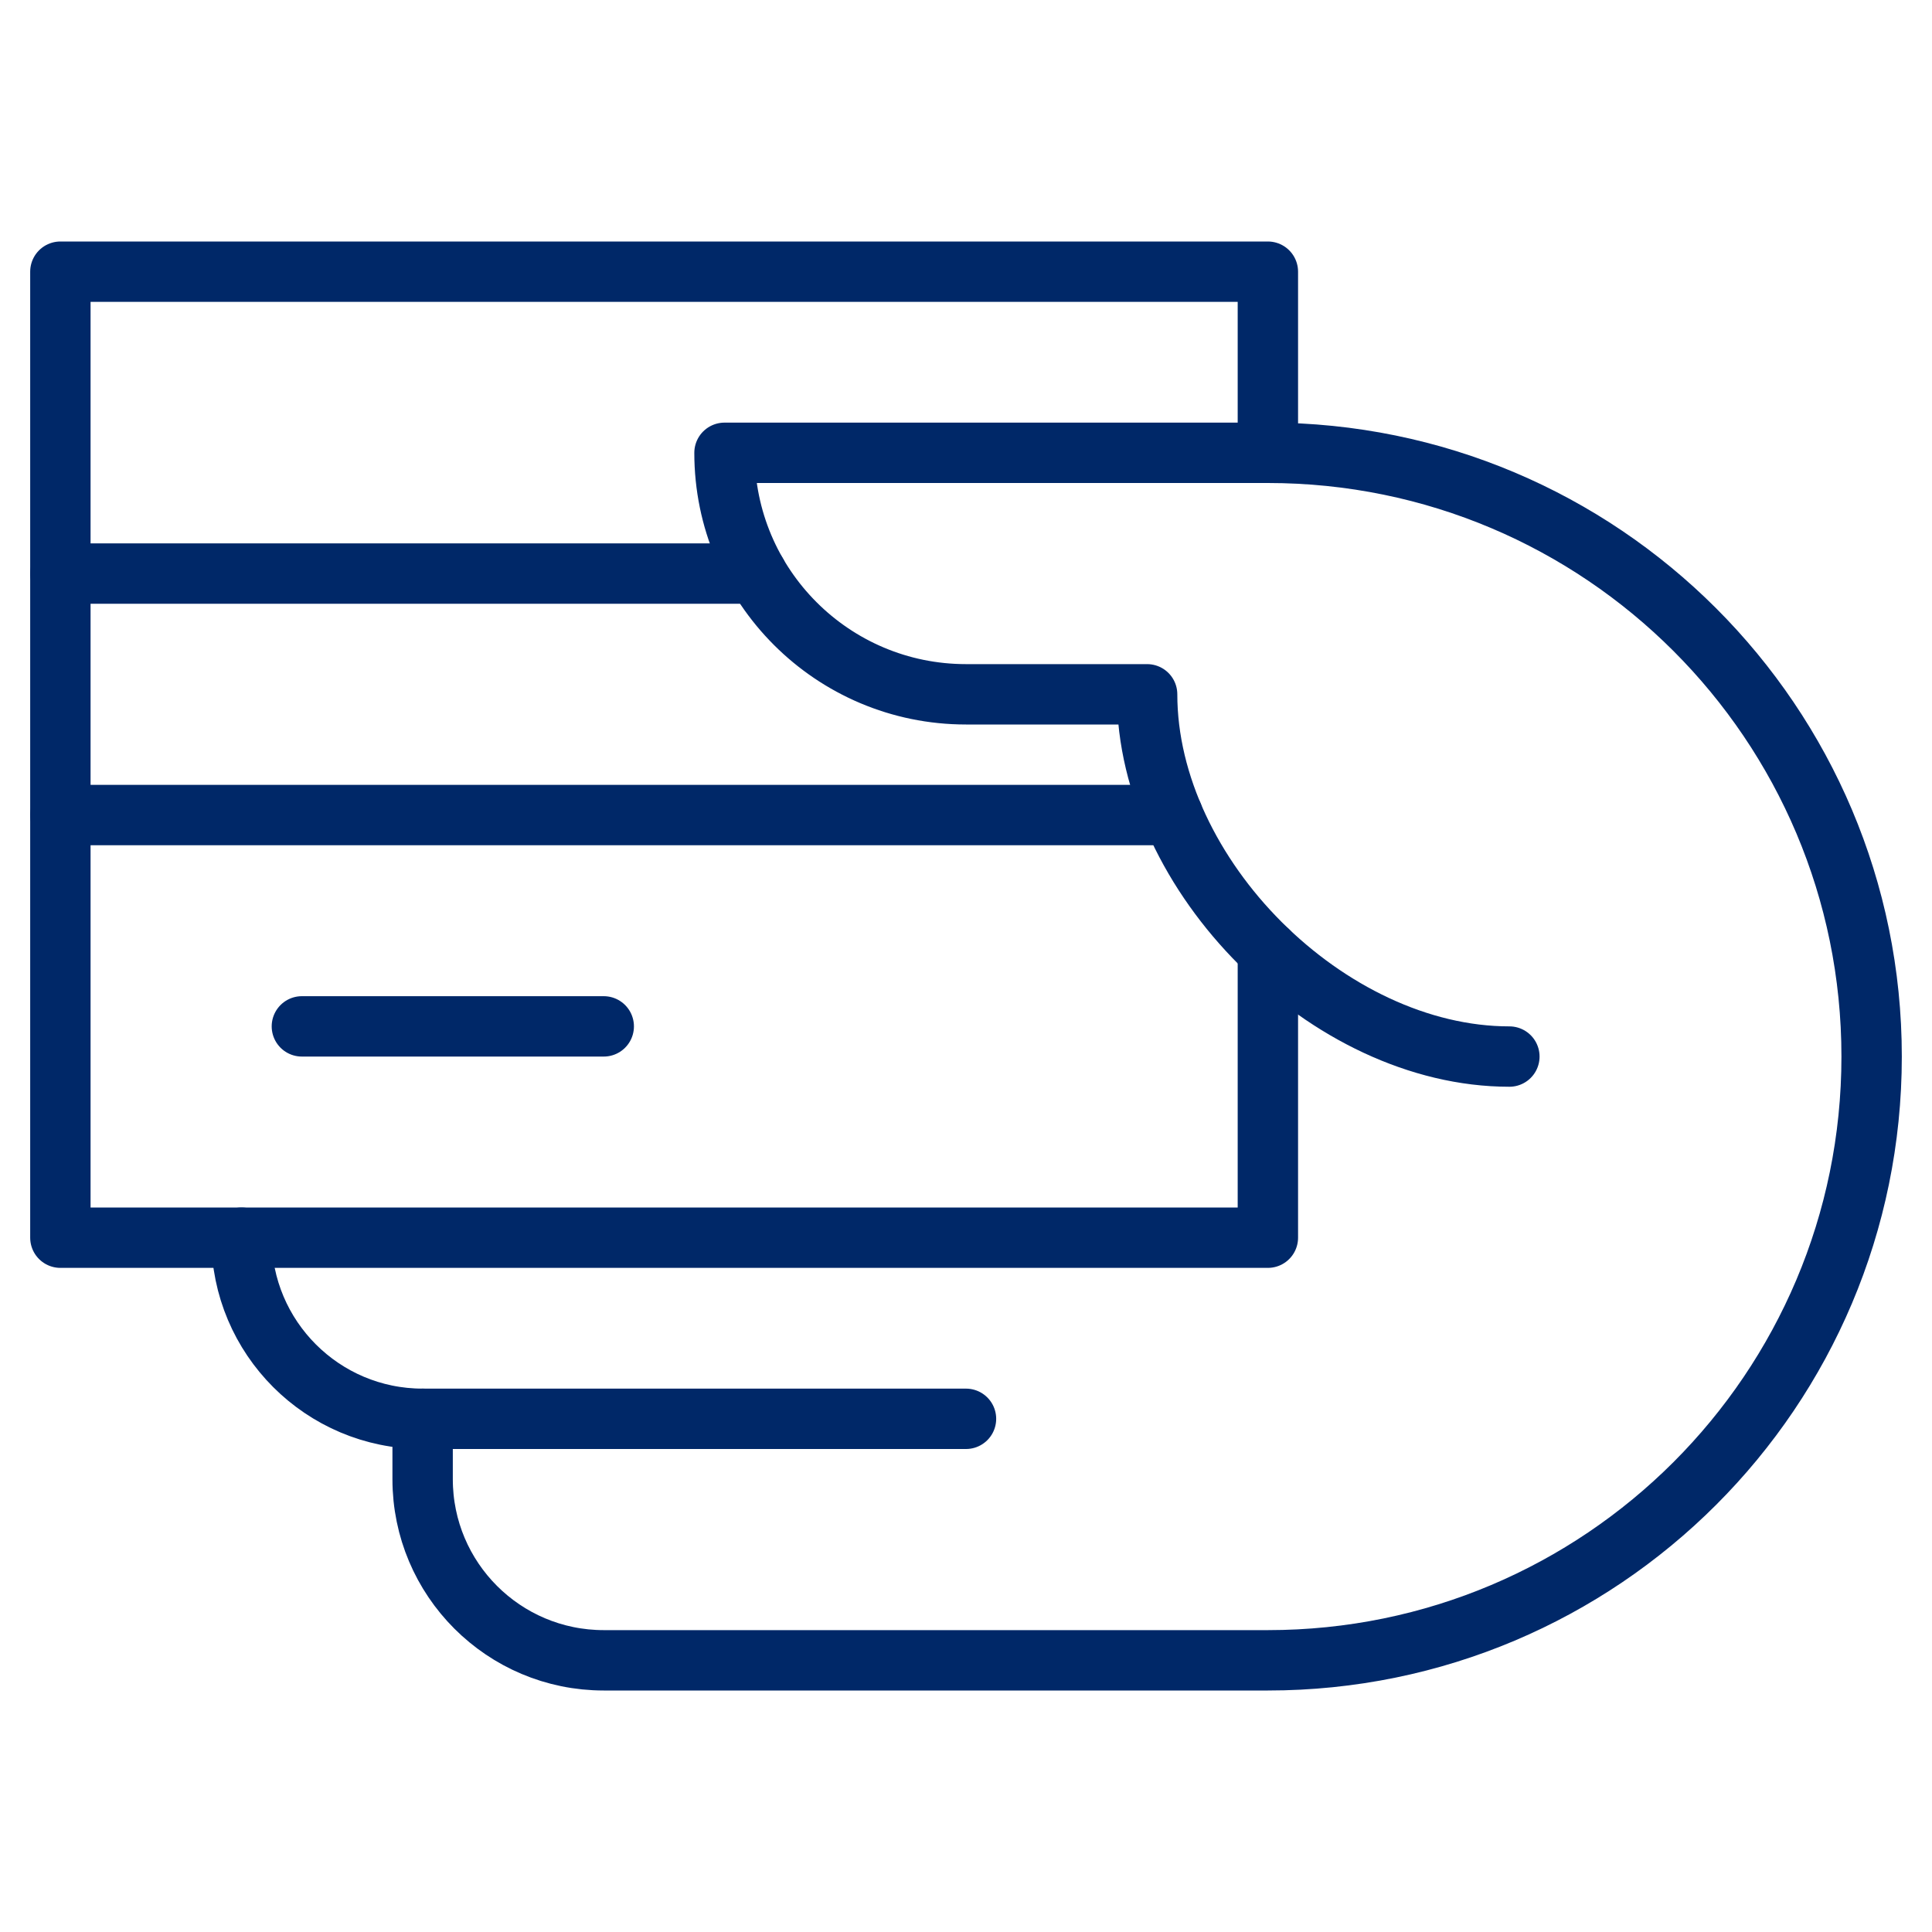 <svg xmlns="http://www.w3.org/2000/svg" width="64" height="64" viewBox="0 0 64 64"><g class="nc-icon-wrapper" stroke-linecap="round" stroke-linejoin="round" stroke-width="2" fill="none" stroke="#002868"><line data-cap="butt" x1="2" y1="19" x2="25.07" y2="19" stroke="#002868"></line> <line data-cap="butt" x1="2" y1="27" x2="38.851" y2="27" stroke="#002868"></line> <line x1="10" y1="34" x2="20" y2="34" stroke="#002868"></line> <polyline data-cap="butt" points="42,31.494 42,41 2,41 2,9 42,9 42,15 "></polyline> <path data-cap="butt" d="M50,35c-6,0-12-6-12-12h-6 c-4.418,0-8-3.582-8-8v0h18c11.046,0,20,8.954,20,20v0c0,11.046-8.954,20-20,20H20c-3.314,0-6-2.686-6-6v-2h18"></path> <path data-cap="butt" d="M14,47L14,47c-3.314,0-6-2.686-6-6v0"></path></g></svg>